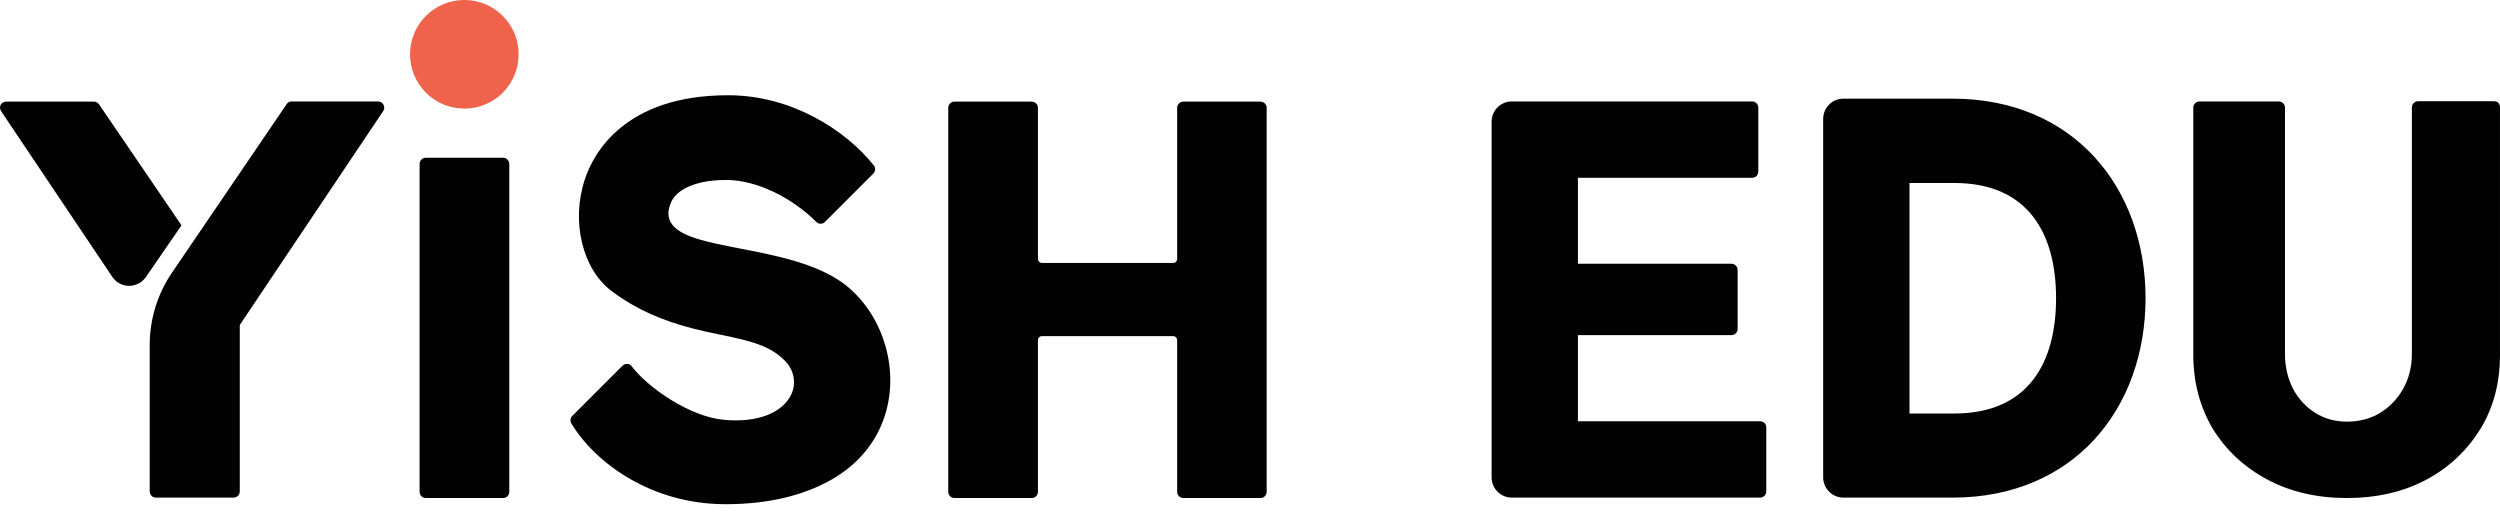<svg width="258" height="53" viewBox="0 0 258 53" fill="none" xmlns="http://www.w3.org/2000/svg">
<path d="M39.012 10.468H30.104C29.898 10.468 29.693 10.571 29.59 10.735L17.747 28.141C16.249 30.337 15.448 32.944 15.448 35.612V50.719C15.448 51.068 15.736 51.355 16.084 51.355H24.11C24.459 51.355 24.746 51.068 24.746 50.719V33.539L39.566 11.433C39.812 11.043 39.525 10.468 39.012 10.468Z" fill="#020203"/>
<path d="M10.213 10.755C10.089 10.591 9.905 10.488 9.699 10.488H0.627C0.114 10.488 -0.173 11.042 0.114 11.473L11.588 28.571C12.409 29.803 14.215 29.803 15.057 28.592L18.731 23.255L10.213 10.755Z" fill="#020203"/>
<path d="M51.922 16.277H43.938C43.589 16.277 43.302 16.564 43.302 16.913V50.76C43.302 51.109 43.589 51.396 43.938 51.396H51.922C52.272 51.396 52.559 51.109 52.559 50.76V16.913C52.538 16.564 52.272 16.277 51.922 16.277Z" fill="#020203"/>
<path d="M47.92 0C44.821 0 42.316 2.504 42.316 5.604C42.316 8.703 44.821 11.207 47.92 11.207C51.019 11.207 53.523 8.703 53.523 5.604C53.523 2.504 51.019 0 47.92 0Z" fill="#EF624C"/>
<path d="M201.492 10.181H190.244C189.074 10.181 188.15 11.125 188.15 12.275V30.768V49.262C188.15 50.411 189.095 51.355 190.244 51.355H201.492C214.013 51.355 221.422 42.181 221.422 30.748C221.402 19.356 213.992 10.181 201.492 10.181ZM201.677 42.673H197.059V30.768V18.884H201.677C209.394 18.884 212.186 24.221 212.186 30.768C212.186 37.337 209.394 42.673 201.677 42.673Z" fill="#020203"/>
<path d="M181.643 43.473H162.842V34.586H178.687C179.036 34.586 179.324 34.298 179.324 33.95V27.854C179.324 27.505 179.036 27.217 178.687 27.217H162.842V18.35H180.822C181.171 18.35 181.458 18.063 181.458 17.714V11.105C181.458 10.756 181.171 10.468 180.822 10.468H156.027C154.857 10.468 153.934 11.412 153.934 12.562V49.262C153.934 50.432 154.878 51.355 156.027 51.355H181.643C181.992 51.355 182.279 51.068 182.279 50.719V44.089C182.279 43.761 181.992 43.473 181.643 43.473Z" fill="#020203"/>
<path d="M257.404 10.447H249.543C249.194 10.447 248.906 10.735 248.906 11.084V36.515C248.906 37.849 248.598 39.081 248.003 40.127C247.408 41.174 246.628 41.995 245.622 42.611C244.658 43.206 243.467 43.514 242.194 43.514C240.983 43.514 239.896 43.206 238.931 42.611C237.966 41.995 237.186 41.154 236.632 40.107C236.098 39.06 235.811 37.849 235.811 36.535V11.104C235.811 10.755 235.524 10.468 235.175 10.468H226.985C226.636 10.468 226.349 10.755 226.349 11.104V36.617C226.349 39.471 227.047 42.036 228.36 44.253C229.715 46.449 231.603 48.215 233.984 49.487C236.365 50.76 239.116 51.396 242.194 51.396C245.294 51.396 248.044 50.76 250.425 49.487C252.786 48.215 254.633 46.449 255.988 44.253C257.342 42.036 257.999 39.471 257.999 36.617V11.104C258.02 10.714 257.753 10.447 257.404 10.447Z" fill="#020203"/>
<path d="M130.084 10.488H122.12C121.771 10.488 121.483 10.776 121.483 11.125V26.724C121.483 26.95 121.299 27.134 121.073 27.134H107.526C107.3 27.134 107.115 26.95 107.115 26.724V11.125C107.115 10.776 106.828 10.488 106.479 10.488H98.495C98.146 10.488 97.858 10.776 97.858 11.125V50.76C97.858 51.108 98.146 51.396 98.495 51.396H106.479C106.828 51.396 107.115 51.108 107.115 50.76V35.099C107.115 34.873 107.3 34.688 107.526 34.688H121.073C121.299 34.688 121.483 34.873 121.483 35.099V50.76C121.483 51.108 121.771 51.396 122.12 51.396H130.084C130.433 51.396 130.72 51.108 130.72 50.76V11.125C130.72 10.776 130.433 10.488 130.084 10.488Z" fill="#020203"/>
<path d="M91.309 42.918C90.386 45.771 88.436 48.029 85.685 49.569C82.894 51.129 79.323 52.011 75.074 52.032H74.848C67.315 52.032 61.486 47.865 58.961 43.698C58.817 43.452 58.858 43.124 59.064 42.918L64.236 37.746C64.503 37.479 64.954 37.479 65.18 37.787C66.884 40.024 71.194 43.021 74.745 43.329C78.153 43.637 80.739 42.631 81.662 40.702C82.196 39.532 81.95 38.197 81.026 37.253C79.487 35.673 77.475 35.18 74.355 34.544C70.64 33.805 66.679 32.738 63.107 30.028C60.09 27.77 58.9 22.783 60.377 18.452C61.239 15.845 64.462 9.831 75.094 9.831H75.299C81.683 9.872 87.266 13.402 90.18 17.077C90.386 17.323 90.345 17.692 90.119 17.918L85.131 22.906C84.885 23.152 84.495 23.152 84.249 22.906C81.662 20.34 78.091 18.616 75.074 18.575H74.868C71.913 18.575 69.696 19.519 69.183 21.059C68.895 21.797 68.916 22.393 69.224 22.947C70.065 24.445 72.98 24.979 76.408 25.656C80.041 26.354 84.187 27.175 87.019 29.228C91.084 32.266 92.89 38.033 91.309 42.918Z" fill="#020203"/>
</svg>
